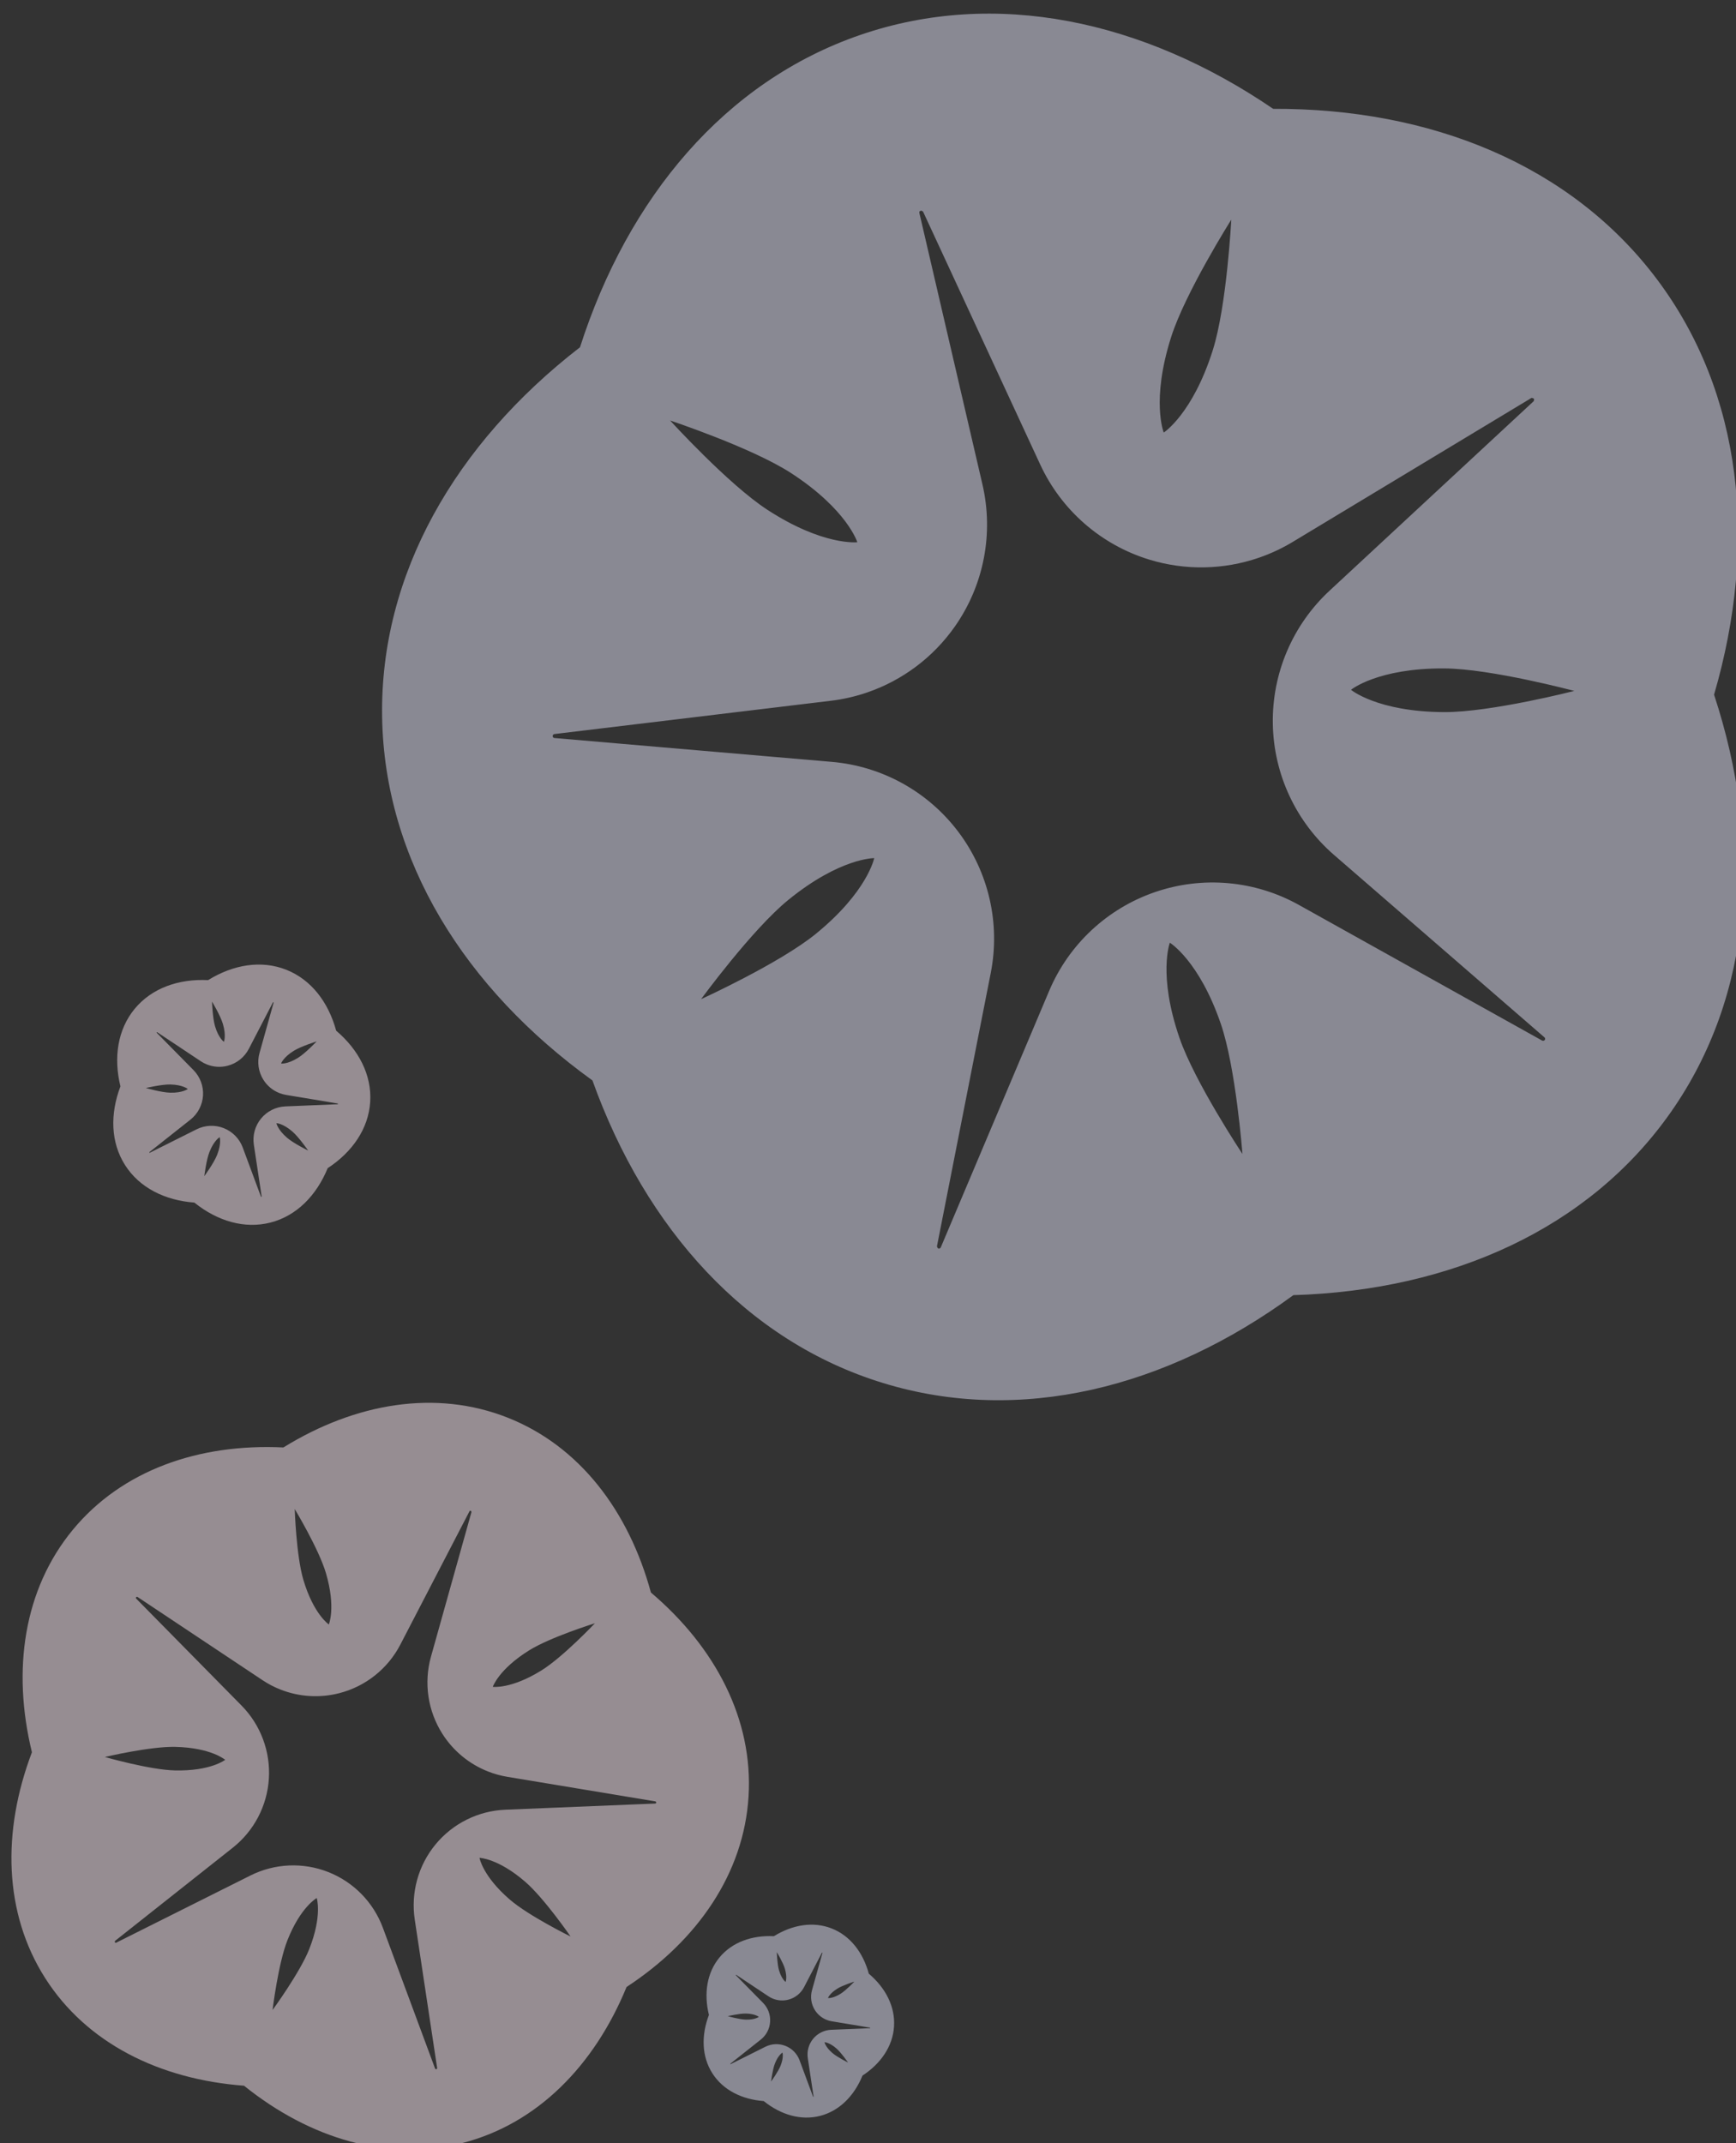 <?xml version="1.0" encoding="utf-8"?>
<!-- Generator: Adobe Illustrator 14.0.0, SVG Export Plug-In . SVG Version: 6.00 Build 43363)  -->
<!DOCTYPE svg PUBLIC "-//W3C//DTD SVG 1.1//EN" "http://www.w3.org/Graphics/SVG/1.1/DTD/svg11.dtd">
<svg version="1.1" xmlns="http://www.w3.org/2000/svg" xmlns:xlink="http://www.w3.org/1999/xlink" x="0px" y="0px" width="470px"
	 height="580px" viewBox="0 0 470 580" enable-background="new 0 0 470 580" xml:space="preserve">
<rect x="0" y="0" width="470" height="580" fill="#333333" stroke="none"/>
<g id="レイヤー_4">
</g>
<g id="contents" display="none">
	<path display="inline" fill="#C8C9CA" d="M375.234,249.604c-6.471-19.914-18.884-36.868-35.895-49.028
		c-7.981-5.706-16.642-10.115-25.745-13.161c-17.735-23.817-46.103-39.274-78.013-39.274c-31.912,0-60.279,15.457-78.015,39.274
		c-9.102,3.046-17.762,7.456-25.743,13.161c-17.012,12.161-29.425,29.115-35.896,49.029c-9.863,30.354-3.925,62.114,13.253,86.344
		c0.05,4.775,0.452,9.581,1.213,14.386c4.062,25.648,17.869,48.178,38.876,63.441c16.721,12.148,36.468,18.57,57.108,18.57
		c10.011,0,19.85-1.568,29.204-4.521c9.352,2.953,19.191,4.521,29.202,4.521c20.64,0,40.387-6.422,57.106-18.57
		c21.009-15.264,34.816-37.793,38.878-63.441c0.761-4.805,1.163-9.61,1.213-14.386C379.159,311.719,385.097,279.958,375.234,249.604
		z M342.587,262.212l-52.619,23.304c-9.526,4.219-16.807,12.29-20.025,22.197c-3.22,9.908-2.073,20.717,3.153,29.729l28.873,49.782
		c0.059,0.1,0.072,0.158,0.072,0.158c-0.001,0.006-0.006,0.061-0.03,0.155c-0.026,0.097-0.051,0.149-0.059,0.162
		c-0.003,0.001-0.047,0.037-0.134,0.089c-0.063,0.034-0.142,0.057-0.206,0.057c-0.105-0.001-0.24-0.06-0.309-0.138l-38.425-42.843
		c-6.956-7.756-16.882-12.187-27.298-12.187c-10.418,0-20.344,4.431-27.3,12.187l-38.424,42.843
		c-0.067,0.074-0.205,0.138-0.308,0.138c-0.115,0-0.19-0.029-0.276-0.106c-0.075-0.09-0.125-0.401-0.084-0.51l28.875-49.788
		c5.227-9.012,6.374-19.821,3.154-29.729s-10.5-17.979-20.026-22.197l-52.62-23.304c-0.089-0.039-0.14-0.075-0.151-0.085
		c-0.002-0.003-0.031-0.051-0.067-0.145c-0.036-0.094-0.047-0.151-0.048-0.166c0.001-0.001,0.015-0.058,0.056-0.15
		c0.064-0.144,0.223-0.246,0.379-0.246h0.043l56.312,12.084c2.55,0.547,5.129,0.817,7.693,0.817c7.68,0,15.237-2.414,21.555-7.004
		c8.428-6.124,13.854-15.542,14.922-25.905l5.903-57.245c0.028-0.284,0.131-0.372,0.41-0.372l0.087,0.006
		c0.063,0.007,0.314,0.258,0.325,0.363l5.904,57.247c1.068,10.362,6.494,19.782,14.922,25.905c6.318,4.59,13.876,7.004,21.555,7.004
		c2.565,0,5.144-0.27,7.694-0.817l56.31-12.084l0.034,0c0.131,0.036,0.367,0.228,0.421,0.346
		C342.852,261.878,342.663,262.179,342.587,262.212z"/>
</g>
<g id="レイヤー_3">
</g>
<g id="レイヤー_2">
	<g opacity="0.5">
		<path fill="#DFDFF4" d="M464.06,188.004c13.334,40.506,10.502,81.309-11.694,112.979c-22.196,31.666-59.582,48.253-102.209,49.536
			c-34.401,25.197-74.084,35.112-111.061,23.788c-36.977-11.323-64.301-41.753-78.697-81.896
			c-34.594-24.931-56.285-59.607-56.943-98.275c-0.656-38.663,19.838-74.056,53.569-100.15
			c13.021-40.608,39.296-71.951,75.869-84.526c36.57-12.574,76.564-4.016,111.806,19.997c42.639-0.164,80.572,15.143,103.834,46.038
			C471.788,106.389,476.01,147.069,464.06,188.004z M415.31,107.942c-0.119-0.125-0.493-0.261-0.668-0.249l-0.044,0.016
			l-64.597,38.946c-2.925,1.765-6.007,3.198-9.183,4.29c-9.51,3.27-19.899,3.499-29.68,0.503
			c-13.045-3.995-23.776-13.351-29.513-25.73l-31.69-68.391c-0.059-0.126-0.479-0.329-0.558-0.313l-0.111,0.03
			c-0.345,0.119-0.436,0.271-0.348,0.636l17.064,73.416c3.09,13.29,0.383,27.267-7.451,38.44
			c-5.87,8.376-14.203,14.585-23.711,17.854c-3.176,1.093-6.486,1.857-9.878,2.264l-74.893,9.013l-0.053,0.018
			c-0.194,0.066-0.347,0.262-0.366,0.465c-0.012,0.133-0.003,0.209-0.003,0.212c0.007,0.018,0.044,0.081,0.13,0.182
			c0.086,0.103,0.141,0.147,0.146,0.152c0.017,0.006,0.095,0.03,0.222,0.042l75.097,6.454c13.593,1.169,26.051,8.067,34.255,18.966
			c8.206,10.9,11.391,24.777,8.755,38.164l-14.563,73.964c-0.004,0.148,0.189,0.514,0.324,0.594c0.139,0.058,0.24,0.063,0.383,0.014
			c0.13-0.043,0.273-0.181,0.326-0.3l29.345-69.428c5.313-12.569,15.719-22.284,28.623-26.72
			c12.898-4.436,27.083-3.175,38.999,3.471l65.838,36.702c0.116,0.066,0.309,0.081,0.442,0.037c0.078-0.027,0.164-0.088,0.229-0.156
			c0.087-0.102,0.126-0.166,0.128-0.167c0.006-0.02,0.012-0.097,0.006-0.224c-0.01-0.129-0.027-0.2-0.03-0.207
			c0,0-0.041-0.066-0.158-0.167l-56.961-49.363c-10.31-8.937-16.333-21.834-16.563-35.479c-0.233-13.641,5.348-26.739,15.349-36.021
			l55.251-51.27C415.279,108.526,415.385,108.072,415.31,107.942z M336.374,312.3c0,0-1.754-23.293-5.869-35.26
			c-5.873-17.084-13.784-21.904-13.784-21.904s-3.273,8.666,2.602,25.748C323.436,292.851,336.374,312.3,336.374,312.3z
			 M189.807,270.414c0,0,21.259-9.689,31.068-17.678c14.01-11.406,15.805-20.495,15.805-20.495s-9.265-0.083-23.271,11.324
			C203.596,251.557,189.807,270.414,189.807,270.414z M181.426,113.803c0,0,15.729,17.271,26.338,24.171
			c15.147,9.844,24.348,8.771,24.348,8.771s-2.756-8.842-17.901-18.687C203.599,121.163,181.426,113.803,181.426,113.803z
			 M333.353,59.446c0,0-12.471,19.752-16.298,31.818c-5.464,17.217-1.985,25.802-1.985,25.802s7.794-5.007,13.257-22.226
			C332.156,82.778,333.353,59.446,333.353,59.446z M426.219,186.992c0,0-22.568-6.027-35.227-6.09
			c-18.063-0.095-25.223,5.785-25.223,5.785s7.102,5.948,25.168,6.042C403.592,192.79,426.219,186.992,426.219,186.992z"/>
	</g>
	<g opacity="0.5">
		<path fill="#F9E8F1" d="M169.632,537.758c-8.717,21.267-24.163,36.993-44.344,42.202c-20.183,5.206-41.309-1.086-59.227-15.484
			c-22.918-1.717-42.652-11.546-53.839-29.134c-11.188-17.584-11.733-39.62-3.577-61.111c-5.449-22.327-2.198-44.132,11.068-60.207
			c13.269-16.074,34.056-23.402,57.016-22.286c19.552-12.082,41.292-15.728,60.682-8.077c19.388,7.651,32.78,25.158,38.815,47.337
			c17.53,14.861,27.717,34.415,26.434,55.219C201.374,507.018,188.861,525.167,169.632,537.758z M177.685,487.88
			c-0.004-0.09-0.11-0.279-0.186-0.332l-0.025-0.013l-40.104-6.654c-1.817-0.302-3.582-0.793-5.265-1.457
			c-5.042-1.989-9.379-5.533-12.338-10.184c-3.948-6.206-5.069-13.797-3.087-20.877l10.958-39.12
			c0.021-0.073-0.083-0.305-0.119-0.323l-0.055-0.027c-0.182-0.072-0.273-0.041-0.368,0.138l-18.709,36.06
			c-3.387,6.527-9.388,11.311-16.51,13.144c-5.338,1.379-10.926,1.006-15.968-0.984c-1.684-0.663-3.308-1.509-4.841-2.532
			l-33.844-22.524l-0.028-0.013c-0.103-0.039-0.234-0.012-0.313,0.064c-0.052,0.051-0.075,0.083-0.076,0.084
			c-0.003,0.011-0.01,0.051-0.011,0.121c0,0.072,0.007,0.109,0.007,0.115c0.005,0.008,0.029,0.045,0.077,0.092l28.514,28.938
			c5.162,5.236,7.852,12.425,7.398,19.764c-0.454,7.339-4.005,14.143-9.773,18.705l-31.863,25.209
			c-0.053,0.061-0.102,0.277-0.075,0.356c0.037,0.075,0.077,0.111,0.152,0.143c0.07,0.028,0.177,0.021,0.24-0.01l36.332-18.179
			c6.577-3.289,14.243-3.627,21.083-0.928c6.84,2.698,12.209,8.182,14.767,15.076l14.131,38.089
			c0.023,0.066,0.097,0.141,0.167,0.169c0.042,0.019,0.101,0.022,0.15,0.019c0.071-0.013,0.11-0.024,0.111-0.024
			c0.009-0.008,0.039-0.035,0.08-0.091c0.042-0.056,0.06-0.092,0.061-0.094c0,0,0.006-0.043-0.007-0.125l-6.06-40.168
			c-1.096-7.272,0.951-14.668,5.634-20.341c4.68-5.671,11.552-9.084,18.899-9.386l40.592-1.667
			C177.467,488.11,177.669,487.959,177.685,487.88z M73.792,543.99c0,0,7.437-10.163,9.94-16.505
			c3.574-9.056,2.02-13.802,2.02-13.802s-4.376,2.404-7.948,11.461C75.301,531.491,73.792,543.99,73.792,543.99z M28.396,475.513
			c0,0,12.104,3.473,18.922,3.633c9.733,0.229,13.649-2.866,13.649-2.866s-3.767-3.276-13.499-3.506
			C40.648,472.611,28.396,475.513,28.396,475.513z M79.791,408.4c0,0,0.397,12.586,2.33,19.128
			c2.76,9.335,6.905,12.117,6.905,12.117s1.967-4.589-0.792-13.925C86.3,419.179,79.791,408.4,79.791,408.4z M161.077,439.314
			c0,0-12.024,3.73-17.817,7.335c-8.267,5.142-9.848,9.878-9.848,9.878s4.948,0.676,13.214-4.469
			C152.418,448.457,161.077,439.314,161.077,439.314z M154.479,524.096c0,0-7.138-10.373-12.302-14.83
			c-7.369-6.363-12.361-6.46-12.361-6.46s0.827,4.923,8.198,11.285C143.178,518.548,154.479,524.096,154.479,524.096z"/>
	</g>
	<g opacity="0.5">
		<g>
			<path fill="#F9E8F1" d="M88.715,316.154c-3.038,7.411-8.422,12.894-15.456,14.708s-14.397-0.378-20.642-5.396
				c-7.988-0.599-14.866-4.024-18.765-10.154c-3.899-6.129-4.089-13.81-1.247-21.299c-1.899-7.782-0.766-15.383,3.858-20.985
				c4.625-5.602,11.87-8.157,19.872-7.767c6.814-4.212,14.392-5.482,21.15-2.815c6.757,2.667,11.424,8.768,13.528,16.499
				c6.11,5.18,9.66,11.995,9.213,19.245C99.778,305.44,95.417,311.766,88.715,316.154z M91.521,298.77
				c-0.001-0.031-0.038-0.097-0.064-0.115l-0.008-0.004l-13.979-2.319c-0.633-0.106-1.248-0.277-1.835-0.509
				c-1.757-0.691-3.268-1.929-4.3-3.549c-1.376-2.163-1.767-4.809-1.076-7.276l3.819-13.634c0.007-0.026-0.029-0.106-0.042-0.113
				l-0.02-0.01c-0.063-0.025-0.095-0.014-0.128,0.049l-6.521,12.567c-1.18,2.275-3.271,3.942-5.754,4.581
				c-1.861,0.481-3.808,0.351-5.565-0.343c-0.587-0.23-1.153-0.526-1.687-0.882l-11.796-7.851l-0.01-0.004
				c-0.035-0.013-0.082-0.004-0.109,0.022c-0.018,0.019-0.026,0.03-0.026,0.03c-0.001,0.003-0.003,0.017-0.004,0.042
				c0,0.025,0.003,0.038,0.003,0.04c0.001,0.003,0.009,0.016,0.026,0.033l9.938,10.085c1.8,1.824,2.737,4.33,2.579,6.889
				c-0.158,2.558-1.396,4.929-3.406,6.519l-11.105,8.787c-0.019,0.021-0.037,0.098-0.026,0.124c0.012,0.026,0.026,0.039,0.052,0.05
				c0.024,0.011,0.062,0.009,0.083-0.003l12.663-6.337c2.292-1.146,4.965-1.264,7.349-0.322c2.384,0.939,4.255,2.852,5.146,5.253
				l4.925,13.276c0.008,0.022,0.034,0.049,0.059,0.058c0.015,0.008,0.035,0.009,0.051,0.008c0.024-0.004,0.039-0.01,0.039-0.01
				c0.003-0.002,0.014-0.01,0.028-0.031c0.015-0.02,0.021-0.031,0.021-0.031c0,0,0.001-0.016-0.003-0.044l-2.112-14.001
				c-0.382-2.534,0.332-5.111,1.963-7.089c1.632-1.977,4.027-3.165,6.587-3.271l14.148-0.582
				C91.446,298.851,91.516,298.798,91.521,298.77z M55.312,318.326c0,0,2.591-3.542,3.464-5.752
				c1.246-3.156,0.704-4.812,0.704-4.812s-1.525,0.839-2.771,3.996C55.837,313.97,55.312,318.326,55.312,318.326z M39.489,294.459
				c0,0,4.219,1.211,6.595,1.267c3.392,0.08,4.757-0.999,4.757-0.999s-1.313-1.143-4.705-1.223
				C43.76,293.448,39.489,294.459,39.489,294.459z M57.402,271.068c0,0,0.139,4.387,0.813,6.667
				c0.962,3.254,2.406,4.224,2.406,4.224s0.687-1.6-0.276-4.853C59.671,274.825,57.402,271.068,57.402,271.068z M85.733,281.843
				c0,0-4.191,1.3-6.21,2.556c-2.88,1.792-3.432,3.443-3.432,3.443s1.725,0.236,4.605-1.557
				C82.715,285.03,85.733,281.843,85.733,281.843z M83.434,311.393c0,0-2.488-3.615-4.289-5.169
				c-2.567-2.217-4.308-2.251-4.308-2.251s0.288,1.715,2.857,3.933C79.495,309.459,83.434,311.393,83.434,311.393z"/>
		</g>
	</g>
	<g opacity="0.5">
		<g>
			<path fill="#DFDFF4" d="M233.516,561.731c-2.252,5.493-6.242,9.556-11.455,10.9c-5.212,1.346-10.669-0.28-15.298-3.998
				c-5.921-0.444-11.018-2.983-13.908-7.526c-2.89-4.543-3.03-10.234-0.923-15.786c-1.408-5.767-0.568-11.4,2.859-15.552
				c3.427-4.152,8.797-6.044,14.728-5.757c5.051-3.121,10.666-4.063,15.674-2.085c5.008,1.975,8.468,6.498,10.027,12.227
				c4.53,3.839,7.16,8.889,6.828,14.265C241.715,553.79,238.484,558.479,233.516,561.731z M235.597,548.848
				c-0.001-0.024-0.03-0.073-0.049-0.087l-0.005-0.002l-10.361-1.72c-0.469-0.076-0.924-0.204-1.36-0.376
				c-1.301-0.514-2.422-1.43-3.188-2.63c-1.02-1.603-1.31-3.564-0.797-5.394l2.832-10.104c0.004-0.02-0.023-0.078-0.031-0.084
				l-0.016-0.007c-0.047-0.018-0.07-0.011-0.095,0.036l-4.832,9.314c-0.875,1.687-2.425,2.92-4.266,3.396
				c-1.378,0.354-2.821,0.258-4.125-0.255c-0.436-0.172-0.854-0.391-1.25-0.655l-8.742-5.818l-0.007-0.003
				c-0.026-0.009-0.061-0.002-0.081,0.017c-0.013,0.014-0.021,0.021-0.021,0.021c0,0.003-0.001,0.014-0.001,0.032
				c0,0.02,0.001,0.027,0.001,0.029c0,0.003,0.007,0.013,0.02,0.024l7.366,7.475c1.334,1.354,2.028,3.209,1.91,5.104
				c-0.116,1.896-1.034,3.654-2.524,4.832l-8.23,6.513c-0.014,0.016-0.027,0.071-0.02,0.092c0.01,0.018,0.02,0.028,0.039,0.036
				c0.018,0.008,0.046,0.007,0.063-0.003l9.384-4.694c1.699-0.851,3.68-0.938,5.446-0.239c1.768,0.694,3.154,2.112,3.815,3.893
				l3.65,9.841c0.006,0.016,0.025,0.035,0.044,0.042c0.01,0.007,0.025,0.007,0.038,0.007c0.019-0.004,0.029-0.008,0.029-0.008
				c0.003-0.001,0.011-0.009,0.021-0.024c0.011-0.014,0.015-0.022,0.015-0.022s0-0.012-0.002-0.033l-1.565-10.377
				c-0.283-1.878,0.246-3.788,1.456-5.254c1.208-1.464,2.984-2.346,4.881-2.422l10.486-0.433
				C235.54,548.907,235.593,548.867,235.597,548.848z M208.759,563.341c0,0,1.922-2.624,2.568-4.264
				c0.924-2.339,0.521-3.565,0.521-3.565s-1.13,0.622-2.053,2.961C209.149,560.112,208.759,563.341,208.759,563.341z
				 M197.033,545.653c0,0,3.127,0.896,4.888,0.938c2.513,0.061,3.526-0.74,3.526-0.74s-0.974-0.847-3.488-0.906
				C200.197,544.904,197.033,545.653,197.033,545.653z M210.309,528.317c0,0,0.102,3.25,0.602,4.94
				c0.712,2.41,1.784,3.132,1.784,3.132s0.508-1.188-0.205-3.599C211.991,531.103,210.309,528.317,210.309,528.317z
				 M231.307,536.302c0,0-3.107,0.965-4.603,1.895c-2.135,1.329-2.544,2.553-2.544,2.553s1.279,0.174,3.413-1.154
				C229.069,538.665,231.307,536.302,231.307,536.302z M229.601,558.202c0,0-1.843-2.679-3.177-3.831
				c-1.904-1.642-3.194-1.669-3.194-1.669s0.214,1.272,2.118,2.915C226.683,556.769,229.601,558.202,229.601,558.202z"/>
		</g>
	</g>
</g>
</svg>
